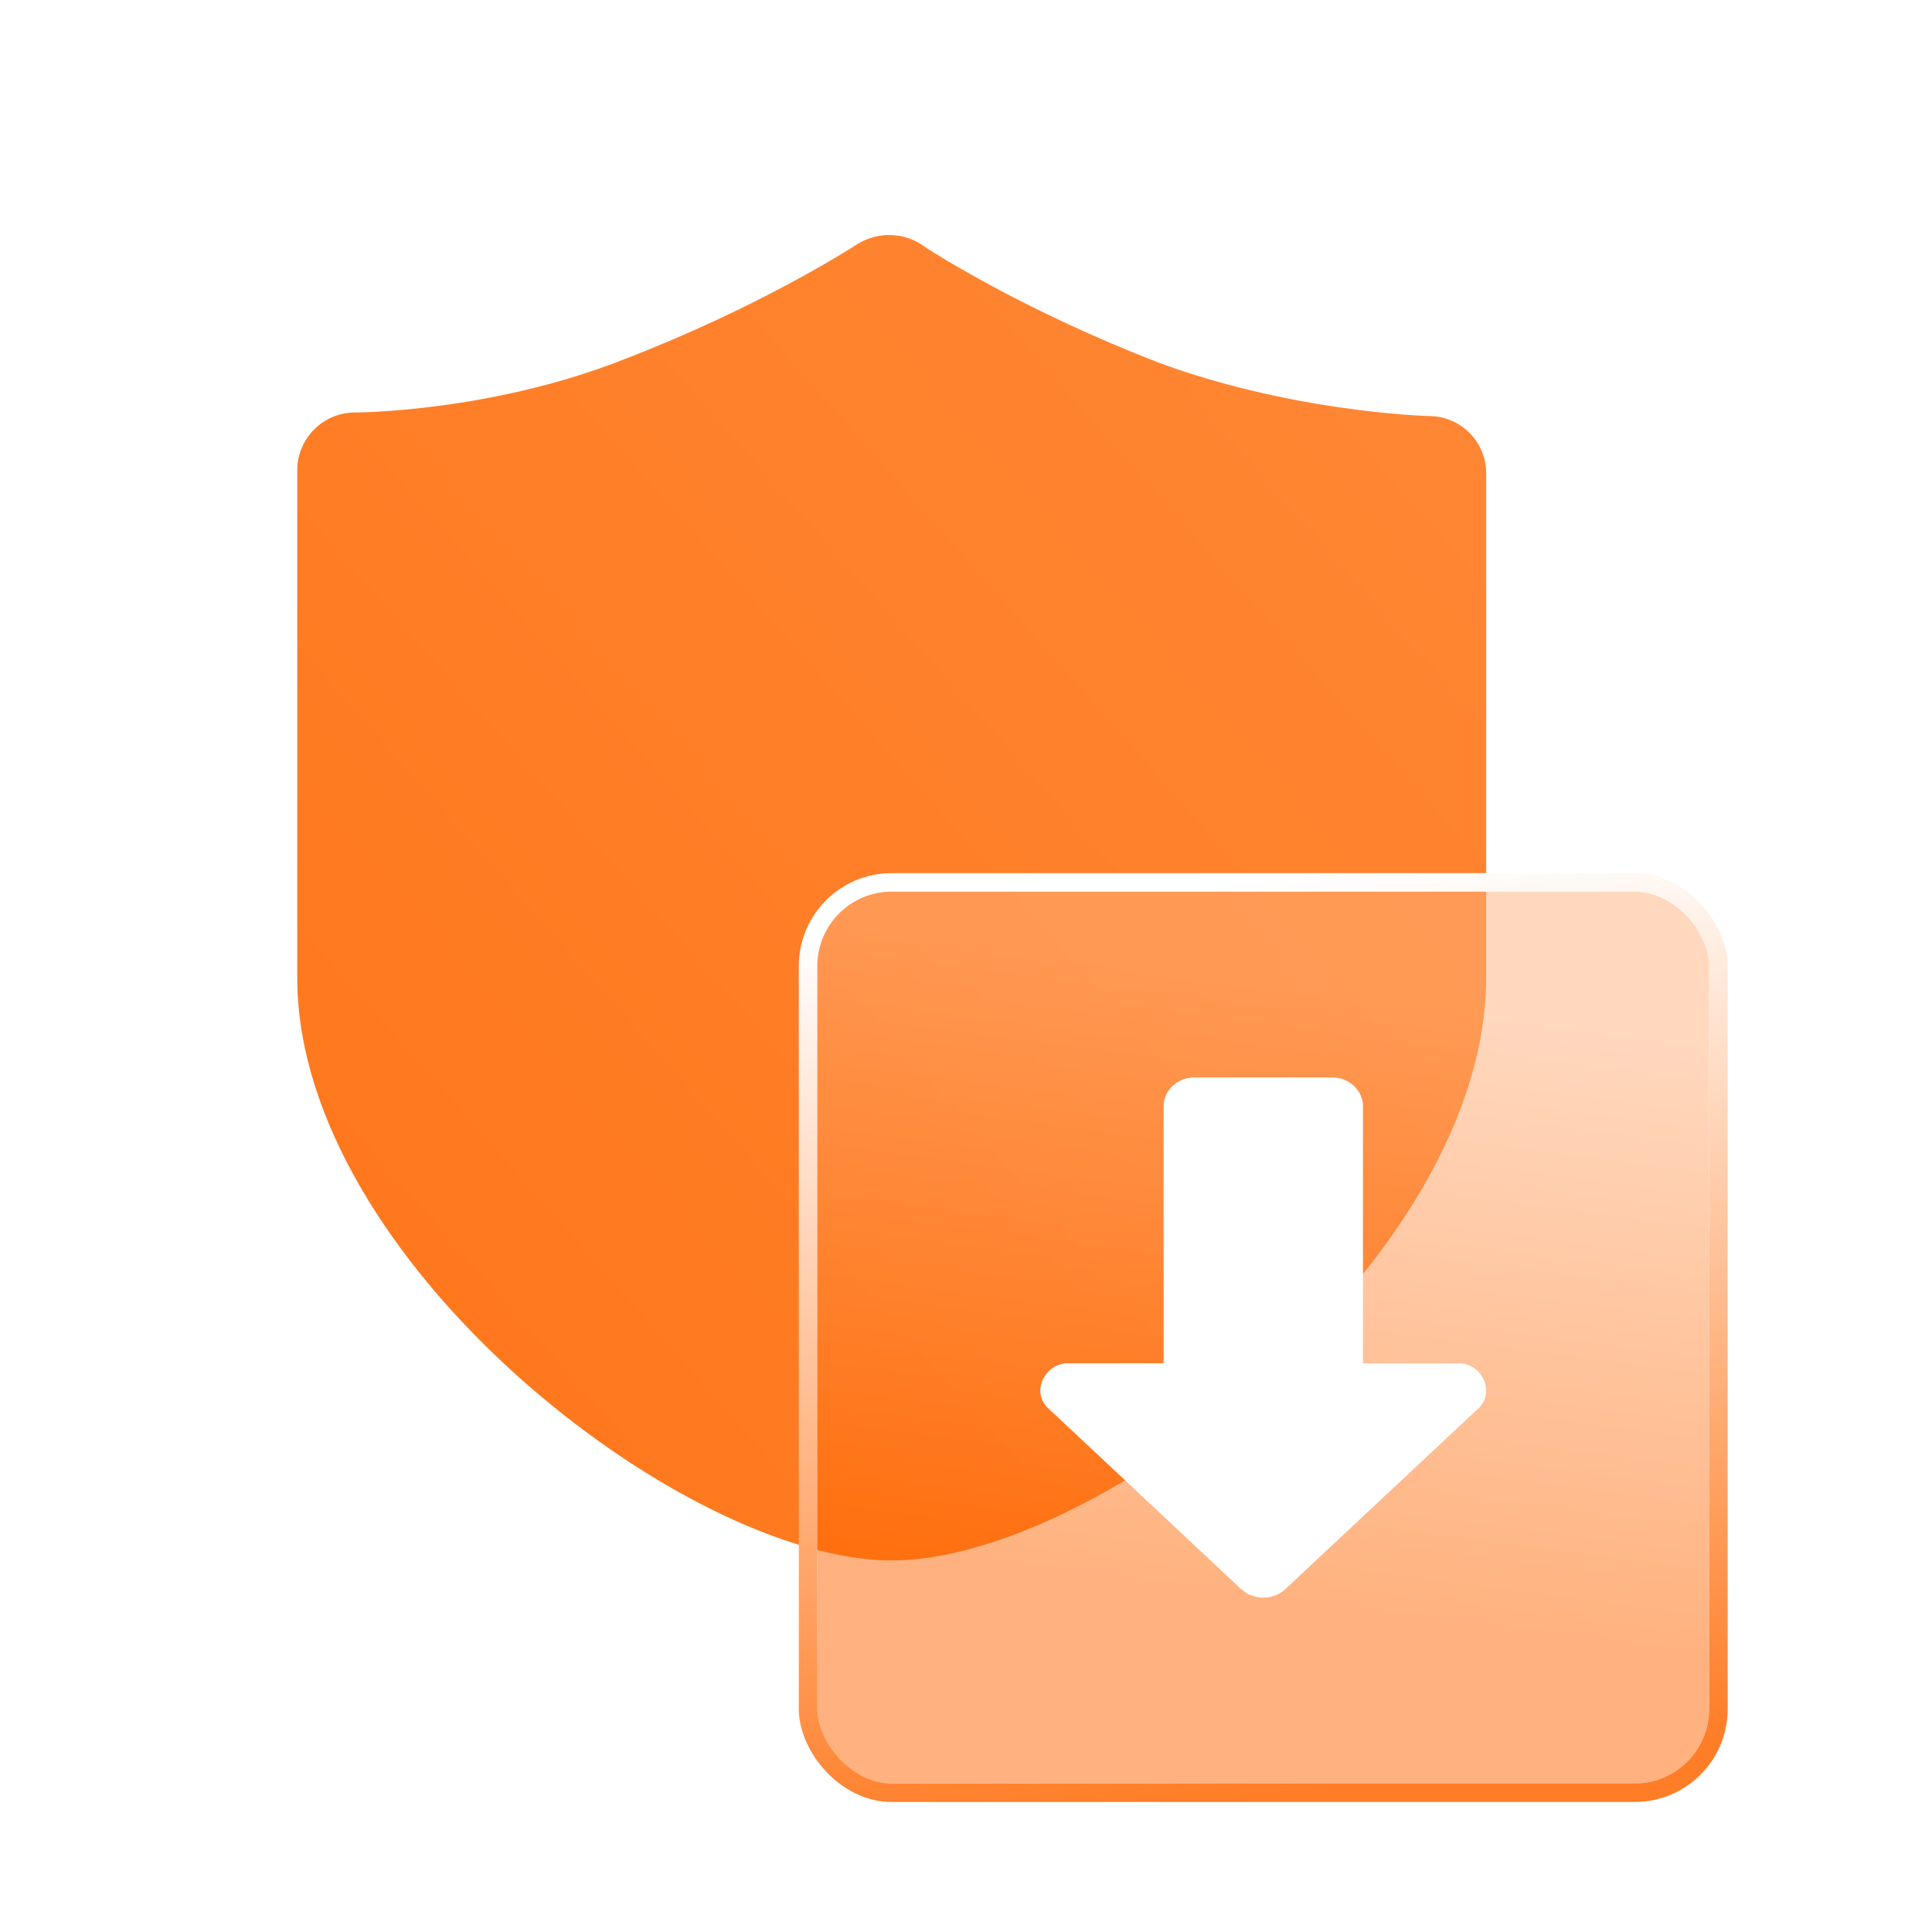 <svg xmlns="http://www.w3.org/2000/svg" xmlns:xlink="http://www.w3.org/1999/xlink" fill="none" version="1.1" width="52" height="52" viewBox="0 0 52 52"><defs><mask id="master_svg0_569_10983" style="mask-type:alpha" maskUnits="userSpaceOnUse"><g><rect x="0" y="0" width="52" height="52" rx="0" fill="#FFFFFF" fill-opacity="1"/></g></mask><linearGradient x1="1" y1="0" x2="0" y2="1" id="master_svg1_20_12228"><stop offset="0%" stop-color="#FF8836" stop-opacity="1"/><stop offset="100%" stop-color="#FF7519" stop-opacity="1"/></linearGradient><filter id="master_svg2_569_10984" filterUnits="objectBoundingBox" color-interpolation-filters="sRGB" x="-16" y="-14" width="56" height="56"><feFlood flood-opacity="0" result="BackgroundImageFix"/><feColorMatrix in="SourceAlpha" type="matrix" values="0 0 0 0 0 0 0 0 0 0 0 0 0 0 0 0 0 0 127 0"/><feOffset dy="2" dx="0"/><feGaussianBlur stdDeviation="4"/><feColorMatrix type="matrix" values="0 0 0 0 1 0 0 0 0 0.51 0 0 0 0 0.176 0 0 0 0.1 0"/><feBlend mode="normal" in2="BackgroundImageFix" result="effect1_dropShadow"/><feBlend mode="normal" in="SourceGraphic" in2="effect1_dropShadow" result="shape"/><feColorMatrix in="SourceAlpha" type="matrix" result="hardAlpha" values="0 0 0 0 0 0 0 0 0 0 0 0 0 0 0 0 0 0 127 0"/><feOffset dy="0.5" dx="0.5"/><feGaussianBlur stdDeviation="0.5"/><feComposite in2="hardAlpha" operator="arithmetic" k2="-1" k3="1"/><feColorMatrix type="matrix" values="0 0 0 0 1 0 0 0 0 0.463 0 0 0 0 0.106 0 0 0 0.1 0"/><feBlend mode="normal" in2="shape" result="effect2_innerShadow"/><feColorMatrix in="SourceAlpha" type="matrix" result="hardAlpha" values="0 0 0 0 0 0 0 0 0 0 0 0 0 0 0 0 0 0 127 0"/><feOffset dy="-0.5" dx="-0.5"/><feGaussianBlur stdDeviation="0.5"/><feComposite in2="hardAlpha" operator="arithmetic" k2="-1" k3="1"/><feColorMatrix type="matrix" values="0 0 0 0 1 0 0 0 0 1 0 0 0 0 1 0 0 0 0.5 0"/><feBlend mode="normal" in2="effect2_innerShadow" result="effect3_innerShadow"/><feGaussianBlur in="BackgroundImage" stdDeviation="2.72"/><feComposite in2="SourceAlpha" operator="in" result="effect4_foregroundBlur"/><feBlend mode="normal" in="SourceGraphic" in2="effect4_foregroundBlur" result="shape"/></filter><linearGradient x1="0.155" y1="0.054" x2="0.065" y2="0.74" id="master_svg3_315_35769"><stop offset="0%" stop-color="#FFB27E" stop-opacity="0.5"/><stop offset="100%" stop-color="#FF6600" stop-opacity="0.5"/></linearGradient><linearGradient x1="0.566" y1="1" x2="0.439" y2="0" id="master_svg4_315_35419"><stop offset="0%" stop-color="#FF7D26" stop-opacity="1"/><stop offset="100%" stop-color="#FFFFFF" stop-opacity="1"/></linearGradient><filter id="master_svg5_569_10988" filterUnits="objectBoundingBox" color-interpolation-filters="sRGB" x="-8" y="-6" width="28" height="30"><feFlood flood-opacity="0" result="BackgroundImageFix"/><feColorMatrix in="SourceAlpha" type="matrix" values="0 0 0 0 0 0 0 0 0 0 0 0 0 0 0 0 0 0 127 0"/><feOffset dy="2" dx="0"/><feGaussianBlur stdDeviation="2"/><feColorMatrix type="matrix" values="0 0 0 0 1 0 0 0 0 0.502 0 0 0 0 0.165 0 0 0 1 0"/><feBlend mode="normal" in2="BackgroundImageFix" result="effect1_dropShadow"/><feBlend mode="normal" in="SourceGraphic" in2="effect1_dropShadow" result="shape"/></filter></defs><g mask="url(#master_svg0_569_10983)"><g><g><g></g><g><path d="M38.462,11.198C38.448,11.198,38.435,11.198,38.422,11.197C38.128,11.187,34.657,11.044,31.181,9.759C31.172,9.755,31.165,9.753,31.157,9.749C27.661,8.399,25.258,6.881,24.965,6.693C24.945,6.68,24.925,6.667,24.905,6.652L24.874,6.63C24.345,6.248,23.638,6.223,23.084,6.566C23.071,6.574,23.059,6.582,23.047,6.589C22.814,6.74,20.389,8.283,16.84,9.654C16.834,9.657,16.828,9.659,16.823,9.661C13.189,11.102,9.558,11.102,9.558,11.102C8.698,11.102,8,11.799,8,12.66L8,26.31C8,33.914,18.39,42,24,42C29.61,42,40,33.914,40,26.31L40,12.736C40,11.886,39.311,11.198,38.462,11.198" fill-rule="evenodd" fill="url(#master_svg1_20_12228)" fill-opacity="1"/></g></g><g filter="url(#master_svg2_569_10984)"><rect x="22" y="22" width="24" height="24" rx="2" fill="url(#master_svg3_315_35769)" fill-opacity="1" style="mix-blend-mode:lighten"/><rect x="21.75" y="21.75" width="24.5" height="24.5" rx="2.25" stroke="url(#master_svg4_315_35419)" fill-opacity="0" fill="none" stroke-width="0.5"/></g><g filter="url(#master_svg5_569_10988)"><path d="M39.796,35.901L34.597,40.769C34.267,41.077,33.733,41.077,33.403,40.769L28.207,35.898C27.739,35.459,28.128,34.692,28.742,34.692L31.319,34.692L31.319,27.775C31.319,27.348,31.687,27,32.147,27L35.856,27C36.313,27,36.684,27.345,36.684,27.775L36.684,34.695L39.267,34.695C39.892,34.695,40.249,35.473,39.796,35.901Z" fill-rule="evenodd" fill="#FFFFFF" fill-opacity="1"/></g></g></g></svg>